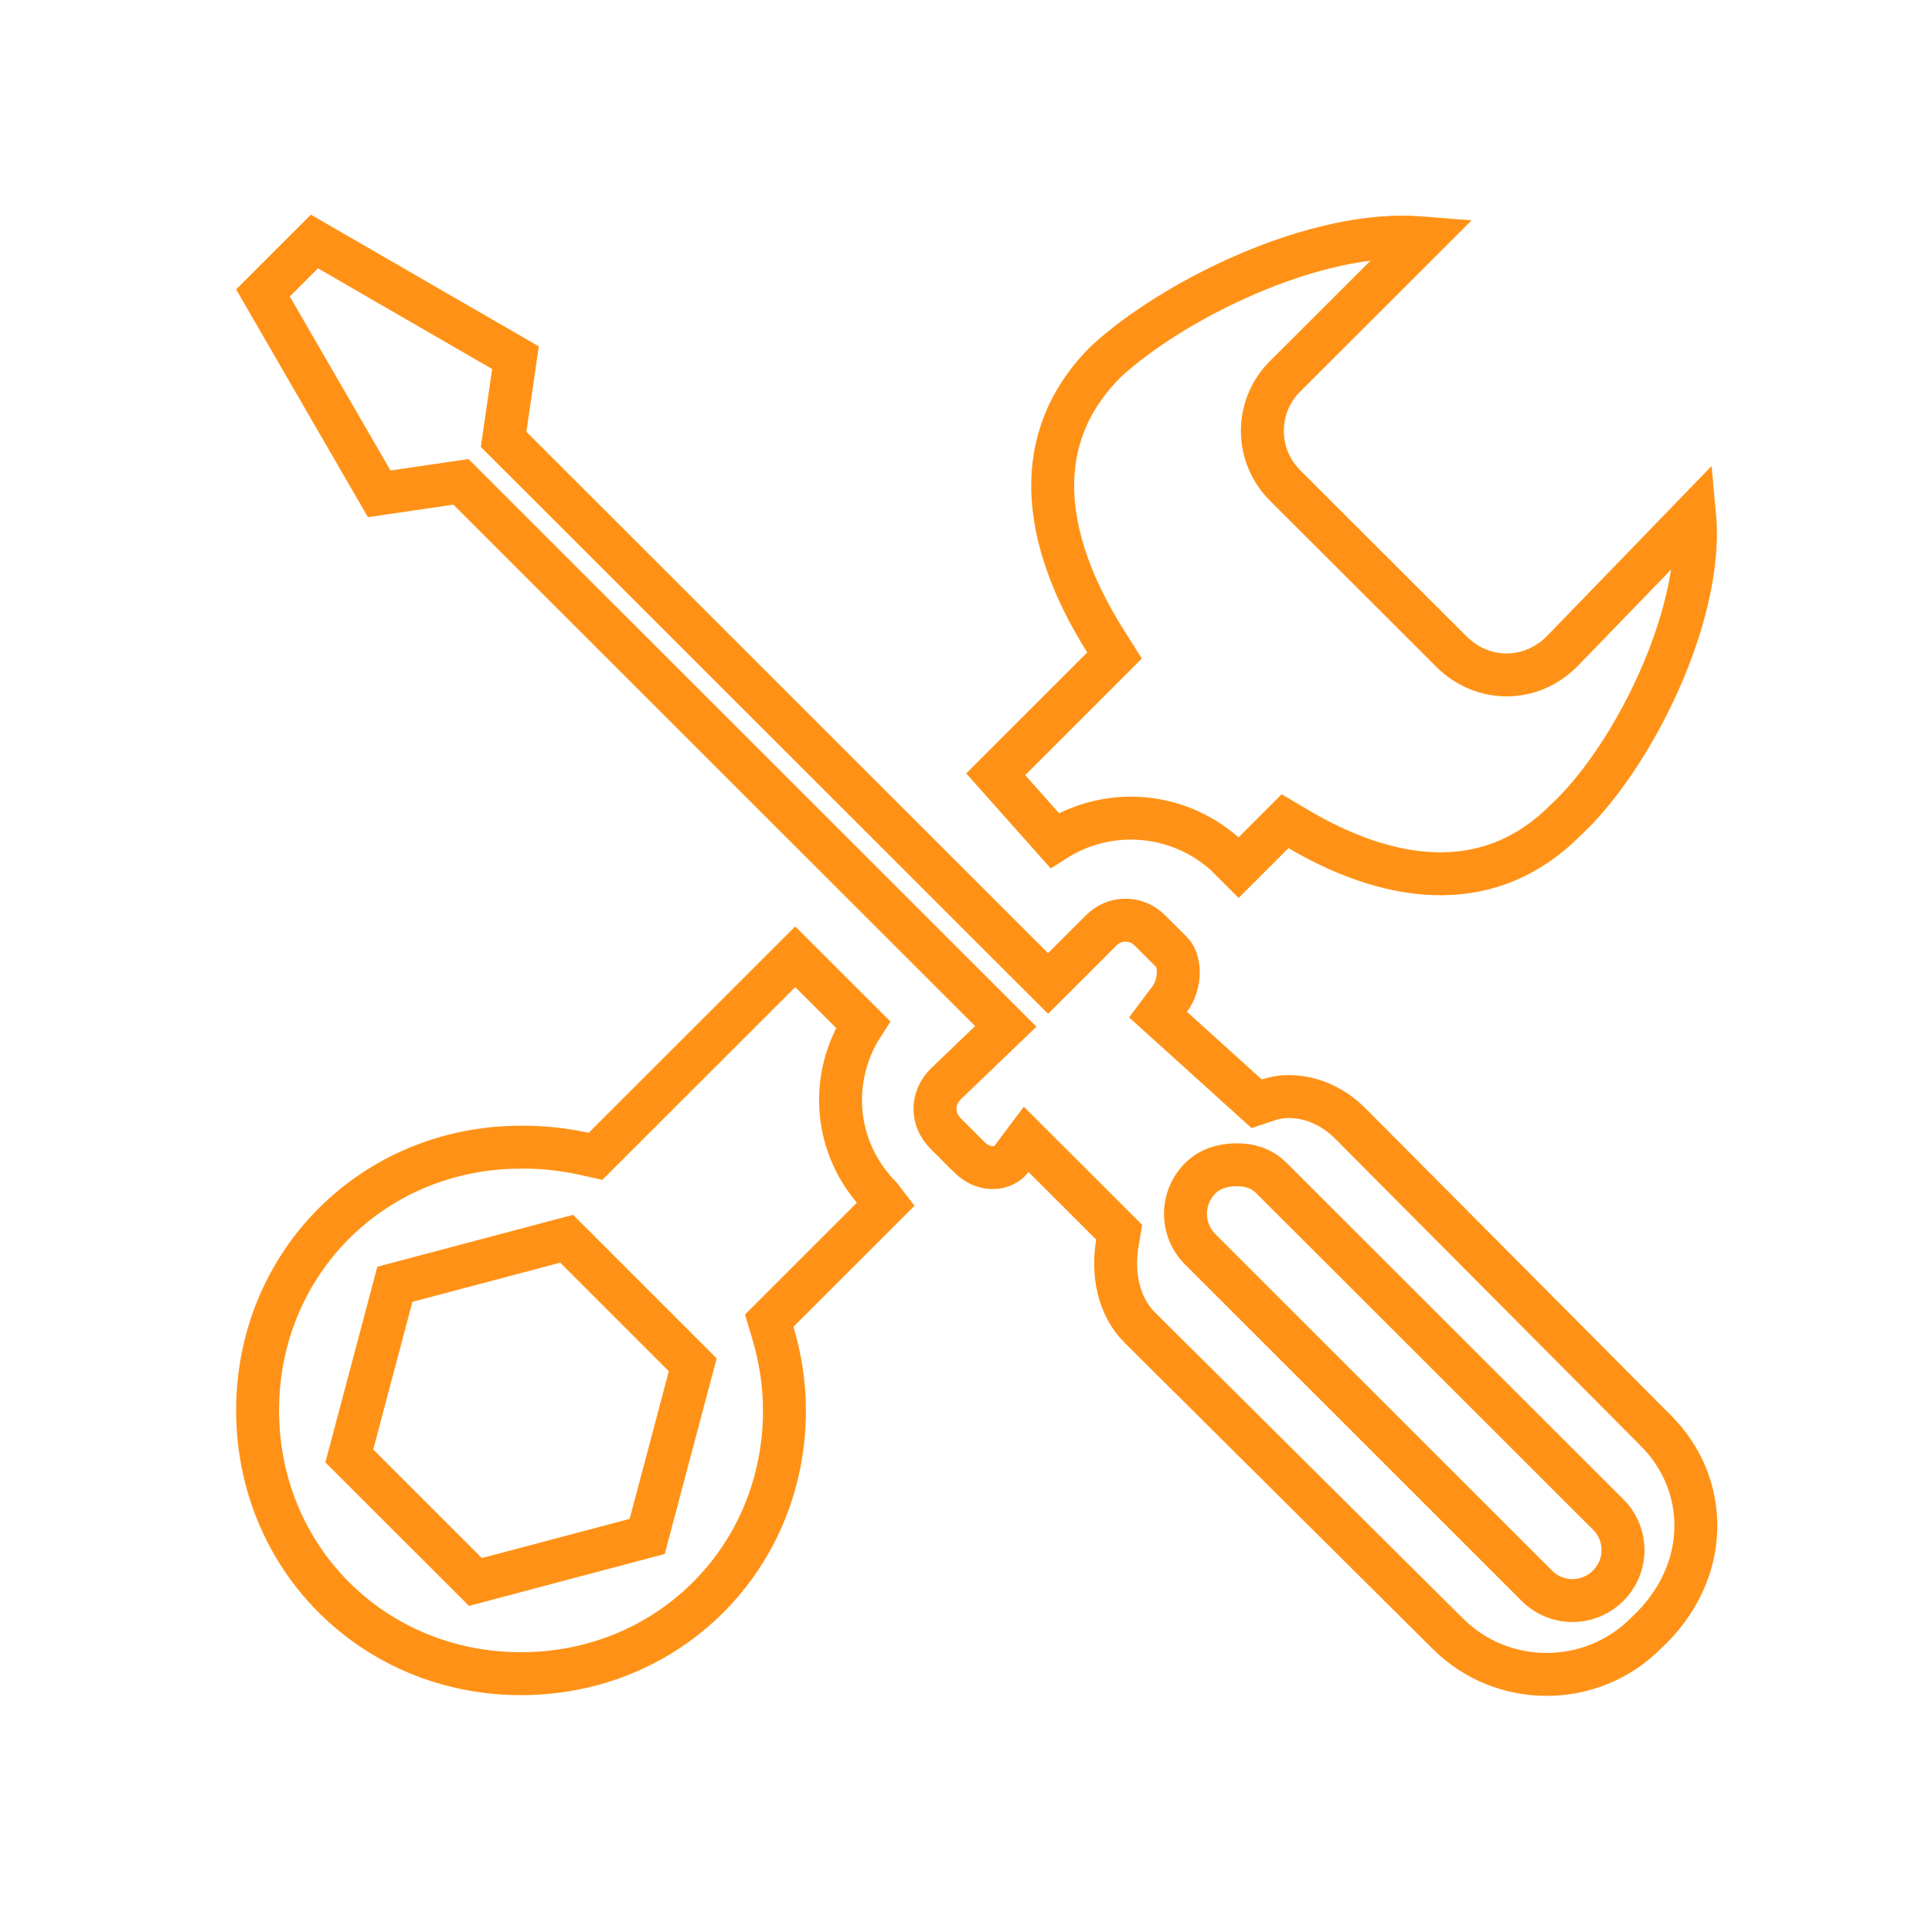 <svg width="90" height="90" viewBox="0 0 90 90" fill="none" xmlns="http://www.w3.org/2000/svg">
<path d="M28.129 53.479L37.046 44.571L40.204 47.725C38.611 50.178 38.794 53.484 41.02 55.752L41.274 56.083L36.255 61.099L35.833 61.521L36.004 62.092C36.345 63.237 36.543 64.448 36.543 65.703C36.543 72.577 31.152 77.966 24.272 77.966C17.391 77.966 12 72.577 12 65.703C12 58.829 17.391 53.44 24.272 53.44L24.28 53.44C25.264 53.432 26.245 53.535 27.206 53.748L27.741 53.867L28.129 53.479ZM14.648 11.251L24.013 16.662L23.532 19.97L23.459 20.467L23.814 20.821L48.117 45.108L48.824 45.814L49.531 45.108L51.272 43.368L51.28 43.36L51.287 43.353C51.435 43.199 51.613 43.076 51.809 42.992C52.006 42.908 52.218 42.865 52.431 42.865C52.645 42.865 52.857 42.908 53.054 42.992C53.25 43.076 53.428 43.199 53.576 43.353L53.584 43.361L53.592 43.369L54.585 44.359C54.585 44.359 54.585 44.359 54.586 44.36C54.747 44.522 54.89 44.844 54.89 45.295C54.89 45.739 54.749 46.194 54.493 46.535L53.945 47.265L54.623 47.877L58.108 51.026L58.541 51.417L59.094 51.233C60.272 50.84 61.779 51.215 62.882 52.316C62.883 52.317 62.883 52.317 62.883 52.317L77.148 66.657L77.15 66.66C79.655 69.162 79.727 73.266 76.68 76.077L76.666 76.09L76.651 76.104C74.122 78.632 69.977 78.632 67.448 76.104L67.446 76.102L53.099 61.847C53.099 61.847 53.098 61.847 53.098 61.847C52.075 60.824 51.818 59.305 52.051 57.91L52.136 57.402L51.771 57.038L48.618 53.889L47.803 53.075L47.111 53.997C46.764 54.459 45.873 54.626 45.136 53.89C45.136 53.89 45.136 53.89 45.136 53.889L44.059 52.811L44.058 52.81C43.389 52.142 43.387 51.172 44.051 50.502L46.117 48.52L46.853 47.813L46.131 47.091L21.828 22.802L21.473 22.447L20.976 22.52L17.665 23.005L12.25 13.647L14.648 11.251ZM51.355 31.1L51.92 30.535L51.494 29.86C49.965 27.432 49.095 25.042 49.041 22.845C48.987 20.688 49.714 18.653 51.509 16.853C53.033 15.442 55.471 13.884 58.176 12.733C60.897 11.575 63.77 10.88 66.161 11.079C66.211 11.083 66.261 11.088 66.311 11.092L59.902 17.493C59.556 17.826 59.282 18.224 59.093 18.665C58.904 19.11 58.806 19.588 58.806 20.072C58.806 20.555 58.904 21.033 59.093 21.478C59.282 21.919 59.556 22.318 59.901 22.651L67.611 30.352C67.611 30.352 67.611 30.352 67.611 30.352C69.063 31.803 71.304 31.803 72.757 30.352L72.762 30.346L72.768 30.34L78.942 23.964C79.127 25.919 78.653 28.288 77.728 30.667C76.529 33.75 74.668 36.598 72.946 38.195L72.933 38.208L72.919 38.221C71.2 39.94 69.249 40.684 67.186 40.704C65.096 40.723 62.826 39.996 60.529 38.647L59.863 38.255L59.316 38.802L57.7 40.417L57.077 39.796L57.053 39.773L57.029 39.751C54.782 37.787 51.571 37.587 49.128 39.153L46.384 36.069L51.355 31.1ZM74.915 70.55L74.915 70.55L59.239 54.888C59.238 54.887 59.237 54.886 59.237 54.886C58.709 54.354 58.085 54.26 57.618 54.26C57.209 54.26 56.469 54.331 55.916 54.884C54.994 55.805 54.994 57.282 55.916 58.203L71.59 73.869L71.59 73.869C72.511 74.79 73.993 74.79 74.915 73.869C75.836 72.948 75.836 71.471 74.915 70.55ZM26.805 58.112L26.398 57.706L25.842 57.853L18.956 59.678L18.395 59.827L18.246 60.388L16.42 67.266L16.272 67.823L16.68 68.23L21.741 73.288L22.148 73.695L22.704 73.547L29.587 71.723L30.148 71.574L30.297 71.013L32.123 64.135L32.271 63.578L31.864 63.171L26.805 58.112Z" stroke="#FF9216" stroke-width="2"/>
</svg>
